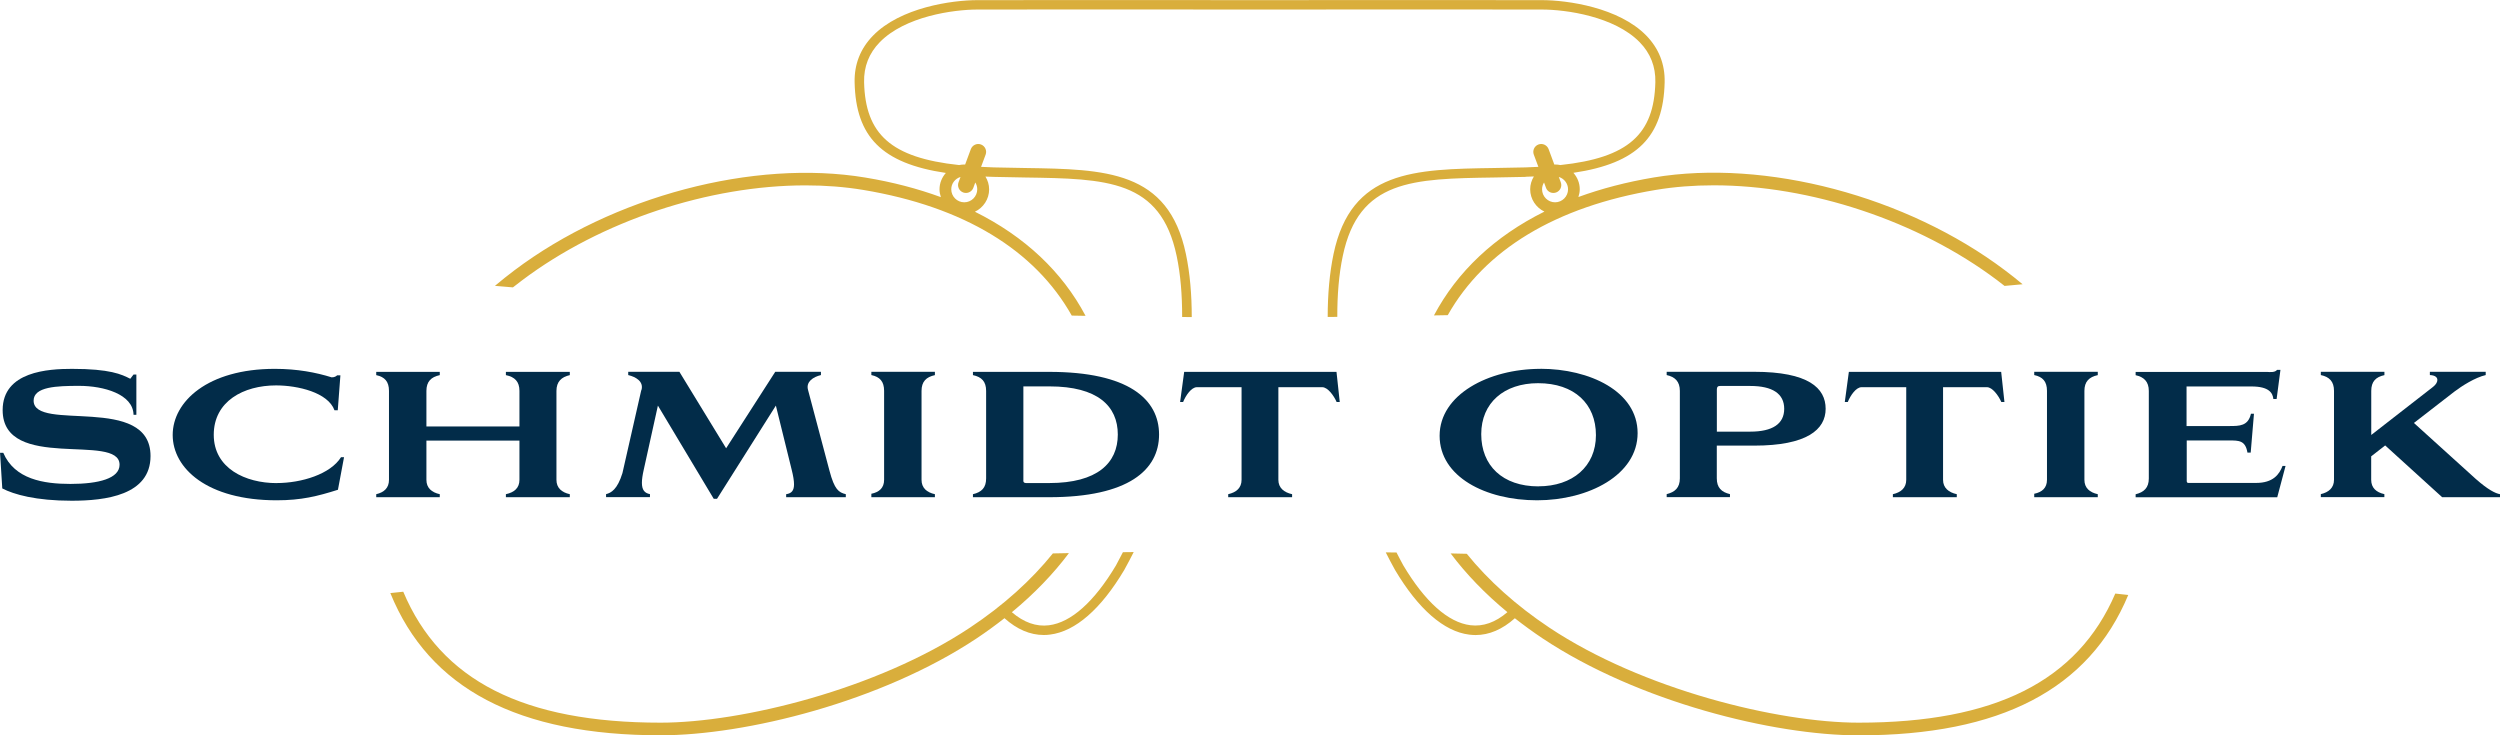 <?xml version="1.0" encoding="UTF-8"?> <svg xmlns="http://www.w3.org/2000/svg" width="221" height="65" viewBox="0 0 221 65" fill="none"><g clip-path="url(#clip0_204_834)"><path d="M98.657 49.973C96.741 53.189 94.689 55.029 92.724 55.274C91.603 55.415 90.504 55.023 89.448 54.12C91.434 52.482 93.127 50.718 94.493 48.895C94.02 48.906 93.546 48.912 93.073 48.922C91.179 51.279 88.708 53.516 85.731 55.492C77.534 60.94 65.533 63.884 58.404 63.884C46.31 63.884 38.958 60.178 35.648 52.308C35.268 52.346 34.881 52.389 34.506 52.428C37.94 60.874 45.804 65 58.404 65C65.882 65 77.882 62.055 86.351 56.422C87.206 55.851 88.016 55.258 88.795 54.648C89.894 55.633 91.059 56.134 92.272 56.134C92.458 56.134 92.643 56.123 92.833 56.096C95.059 55.818 97.329 53.843 99.386 50.381C99.674 49.864 99.947 49.336 100.219 48.803C99.903 48.803 99.582 48.808 99.266 48.814C99.07 49.2 98.869 49.587 98.662 49.962L98.657 49.973Z" fill="#D9AE3C"></path><path d="M134.876 15.625C135.121 15.62 135.361 15.609 135.595 15.598C135.394 15.93 135.268 16.317 135.268 16.73C135.268 17.601 135.785 18.352 136.526 18.706C132.123 20.894 128.824 24.001 126.762 27.882C127.17 27.876 127.578 27.866 127.981 27.86C131.241 22.091 137.505 18.265 146.393 16.785C148.031 16.512 149.74 16.382 151.498 16.382C160.01 16.382 169.54 19.495 176.561 24.78C176.778 24.943 176.991 25.112 177.203 25.275C177.736 25.226 178.264 25.177 178.798 25.128C178.291 24.703 177.769 24.29 177.23 23.887C168.533 17.334 156.064 14.041 146.208 15.685C143.802 16.088 141.571 16.67 139.53 17.416C139.601 17.198 139.65 16.97 139.65 16.73C139.65 16.169 139.432 15.669 139.089 15.277C144.776 14.433 147.041 12.055 147.155 7.282C147.193 5.676 146.643 4.283 145.528 3.14C143.116 0.669 138.583 0.011 136.286 0.011C133.434 -0.006 115.354 0.011 111.354 0.011C107.354 0.011 89.274 -0.006 86.422 0.011C84.125 0.011 79.591 0.669 77.175 3.151C76.059 4.294 75.51 5.687 75.548 7.293C75.656 12.066 77.926 14.444 83.613 15.288C83.271 15.674 83.053 16.18 83.053 16.741C83.053 16.98 83.102 17.209 83.173 17.427C81.132 16.681 78.906 16.093 76.495 15.696C66.638 14.052 54.169 17.351 45.472 23.898C44.879 24.344 44.308 24.801 43.752 25.269C44.28 25.318 44.814 25.362 45.342 25.405C45.603 25.199 45.875 24.992 46.147 24.785C53.168 19.5 62.698 16.387 71.21 16.387C72.968 16.387 74.677 16.518 76.315 16.79C85.219 18.276 91.489 22.113 94.743 27.898C95.146 27.904 95.554 27.914 95.963 27.92C93.905 24.029 90.596 20.91 86.182 18.717C86.922 18.363 87.439 17.612 87.439 16.741C87.439 16.322 87.314 15.941 87.113 15.609C87.347 15.62 87.587 15.631 87.831 15.636C88.795 15.663 89.725 15.68 90.629 15.691C97.84 15.799 102.602 15.876 104.017 22.63C104.36 24.257 104.507 26.086 104.502 28.023C104.785 28.023 105.068 28.023 105.351 28.029C105.351 26.042 105.193 24.154 104.834 22.456C103.283 15.048 97.704 14.961 90.64 14.852C89.742 14.836 88.811 14.825 87.853 14.798C87.467 14.787 87.091 14.771 86.727 14.749L87.129 13.671C87.265 13.312 87.08 12.909 86.721 12.773C86.362 12.637 85.959 12.822 85.823 13.182L85.317 14.548C85.317 14.548 85.268 14.542 85.246 14.542C85.088 14.542 84.93 14.564 84.784 14.591C78.759 13.949 76.495 11.859 76.386 7.266C76.353 5.894 76.821 4.702 77.774 3.728C80 1.448 84.261 0.843 86.427 0.843C89.121 0.827 105.416 0.838 110.576 0.843C110.576 0.843 110.88 0.843 111.359 0.843C111.838 0.843 112.116 0.843 112.143 0.843C117.303 0.838 133.597 0.827 136.292 0.843C138.458 0.843 142.719 1.453 144.945 3.728C145.898 4.702 146.366 5.894 146.333 7.266C146.224 11.859 143.96 13.949 137.935 14.591C137.783 14.559 137.63 14.542 137.473 14.542C137.445 14.542 137.424 14.548 137.402 14.548L136.896 13.182C136.76 12.822 136.357 12.637 135.998 12.773C135.638 12.909 135.453 13.307 135.589 13.671L135.992 14.749C135.628 14.771 135.252 14.787 134.866 14.798C133.908 14.825 132.977 14.841 132.079 14.852C125.015 14.961 119.436 15.048 117.885 22.456C117.531 24.148 117.368 26.031 117.368 28.018C117.651 28.018 117.934 28.018 118.217 28.012C118.212 26.08 118.358 24.252 118.701 22.63C120.116 15.876 124.879 15.799 132.09 15.691C132.993 15.674 133.924 15.663 134.887 15.636L134.876 15.625ZM84.909 15.642L84.735 16.115C84.599 16.474 84.784 16.877 85.143 17.013C85.224 17.04 85.306 17.057 85.388 17.057C85.671 17.057 85.937 16.883 86.041 16.605L86.215 16.131C86.324 16.306 86.389 16.512 86.389 16.735C86.389 17.367 85.872 17.884 85.241 17.884C84.609 17.884 84.092 17.367 84.092 16.735C84.092 16.218 84.435 15.789 84.909 15.642ZM136.493 16.131L136.667 16.605C136.77 16.888 137.037 17.057 137.32 17.057C137.402 17.057 137.483 17.04 137.565 17.013C137.924 16.877 138.109 16.48 137.973 16.115L137.799 15.642C138.267 15.783 138.616 16.218 138.616 16.735C138.616 17.367 138.098 17.884 137.467 17.884C136.836 17.884 136.319 17.367 136.319 16.735C136.319 16.512 136.384 16.306 136.493 16.131Z" fill="#D9AE3C"></path><path d="M186.994 52.466C183.652 60.232 176.316 63.884 164.304 63.884C157.175 63.884 145.174 60.945 136.977 55.492C134.017 53.522 131.557 51.295 129.663 48.955C129.189 48.944 128.716 48.934 128.237 48.923C129.597 50.735 131.279 52.487 133.255 54.115C132.204 55.018 131.105 55.41 129.978 55.269C128.014 55.024 125.962 53.19 124.046 49.968C123.839 49.597 123.649 49.217 123.453 48.841C123.137 48.841 122.816 48.83 122.5 48.83C122.767 49.358 123.039 49.88 123.322 50.387C125.379 53.848 127.649 55.824 129.875 56.101C130.065 56.123 130.25 56.139 130.435 56.139C131.644 56.139 132.808 55.639 133.913 54.654C134.691 55.263 135.502 55.856 136.357 56.428C144.825 62.061 156.826 65.005 164.304 65.005C176.822 65.005 184.665 60.934 188.137 52.596C187.756 52.553 187.381 52.509 186.994 52.471V52.466Z" fill="#D9AE3C"></path><path d="M0 40.026H0.288C1.29 42.366 3.848 42.779 6.226 42.779C8.73 42.779 10.569 42.295 10.569 41.081C10.569 38.219 0.234 41.745 0.234 36.254C0.234 32.82 4.294 32.607 6.368 32.607C9.731 32.607 10.749 33.092 11.516 33.484L11.805 33.108H12.055V36.667H11.805C11.767 34.844 9.176 34.11 6.994 34.11C5.029 34.11 2.972 34.18 2.972 35.416C2.972 38.224 13.307 34.79 13.307 40.314C13.307 43.781 9.318 44.265 6.335 44.265C3.173 44.265 1.219 43.71 0.201 43.177L0.005 40.031L0 40.026Z" fill="#022C49"></path><path d="M24.459 42.702C26.657 42.702 29.215 41.913 30.146 40.416H30.413L29.874 43.295C28.067 43.867 26.636 44.226 24.459 44.226C18.309 44.226 15.266 41.401 15.266 38.451C15.266 35.501 18.358 32.606 24.295 32.606C26.282 32.606 27.942 32.927 29.319 33.357C29.569 33.357 29.711 33.27 29.803 33.177H30.092L29.858 36.269H29.569C28.998 34.696 26.331 34.07 24.404 34.07C21.541 34.07 18.896 35.463 18.896 38.435C18.896 41.407 21.705 42.707 24.459 42.707V42.702Z" fill="#022C49"></path><path d="M50.371 32.873V33.161C49.636 33.324 49.19 33.733 49.19 34.554V42.419C49.19 43.132 49.652 43.529 50.371 43.687V43.953H44.721V43.687C45.472 43.524 45.919 43.132 45.919 42.419V38.952H37.695V42.419C37.695 43.132 38.157 43.529 38.876 43.687V43.953H33.259V43.687C33.956 43.524 34.386 43.132 34.386 42.419V34.554C34.386 33.733 34.01 33.319 33.259 33.161V32.873H38.876V33.161C38.109 33.324 37.695 33.733 37.695 34.554V37.7H45.919V34.554C45.919 33.733 45.505 33.319 44.721 33.161V32.873H50.371Z" fill="#022C49"></path><path d="M56.7 34.495C56.934 33.727 56.2 33.313 55.535 33.156V32.867H60.058L64.189 39.627L68.532 32.867H72.571V33.156C71.89 33.319 71.232 33.743 71.428 34.462L73.322 41.597C73.768 43.295 74.144 43.529 74.769 43.687V43.954H69.496V43.687C69.98 43.616 70.192 43.366 70.192 42.811C70.192 42.49 70.121 42.06 69.98 41.505L68.587 35.855L63.384 44.095H63.095L58.159 35.855L56.907 41.521C56.798 42.005 56.744 42.381 56.744 42.68C56.744 43.322 56.994 43.594 57.457 43.681V43.948H53.576V43.681C54.023 43.573 54.578 43.268 55.024 41.82L56.689 34.489L56.7 34.495Z" fill="#022C49"></path><path d="M82.645 32.873V33.161C81.877 33.324 81.464 33.733 81.464 34.554V42.419C81.464 43.132 81.926 43.529 82.645 43.687V43.954H77.028V43.649C77.725 43.507 78.155 43.132 78.155 42.413V34.549C78.155 33.727 77.779 33.313 77.028 33.156V32.867H82.645V32.873Z" fill="#022C49"></path><path d="M86.008 43.953V43.687C86.775 43.507 87.173 43.115 87.173 42.294V34.554C87.173 33.733 86.781 33.319 86.008 33.161V32.873H92.751C99.761 32.873 102.461 35.289 102.461 38.413C102.461 41.537 99.761 43.953 92.751 43.953H86.008ZM90.46 42.489C90.46 42.577 90.498 42.702 90.694 42.702H92.751C97.007 42.702 98.814 40.933 98.814 38.413C98.814 35.893 97.029 34.157 92.773 34.157H90.466V42.489H90.46Z" fill="#022C49"></path><path d="M118.424 35.534H118.157C117.907 34.962 117.368 34.228 116.889 34.228H113.008V42.419C113.008 43.132 113.509 43.529 114.222 43.687V43.953H108.573V43.687C109.286 43.524 109.754 43.132 109.754 42.419V34.228H105.802C105.318 34.228 104.817 34.962 104.589 35.534H104.322L104.681 32.873H118.146L118.434 35.534H118.424Z" fill="#022C49"></path><path d="M136.183 32.601C140.509 32.601 144.765 34.587 144.765 38.288C144.765 41.989 140.422 44.226 135.878 44.226C131.333 44.226 127.262 42.152 127.262 38.522C127.262 34.892 131.573 32.606 136.183 32.606V32.601ZM136.003 42.99C139.007 42.99 141.081 41.238 141.081 38.468C141.081 35.697 139.171 33.874 135.965 33.874C132.961 33.874 130.941 35.61 130.941 38.38C130.941 41.151 132.819 42.996 136.003 42.996V42.99Z" fill="#022C49"></path><path d="M148.499 34.549C148.499 33.727 148.069 33.313 147.334 33.156V32.867H155.074C159.863 32.867 161.387 34.299 161.387 36.138C161.387 37.978 159.722 39.393 155.074 39.393H151.765V42.288C151.765 43.11 152.178 43.502 152.929 43.681V43.948H147.334V43.681C148.069 43.502 148.499 43.11 148.499 42.288V34.549ZM152.075 34.119C151.895 34.119 151.77 34.157 151.77 34.456V38.157H154.72C156.685 38.157 157.724 37.477 157.724 36.138C157.724 34.799 156.685 34.119 154.72 34.119H152.075Z" fill="#022C49"></path><path d="M177.181 35.534H176.915C176.664 34.962 176.125 34.228 175.646 34.228H171.766V42.419C171.766 43.132 172.267 43.529 172.98 43.687V43.953H167.33V43.687C168.043 43.524 168.511 43.132 168.511 42.419V34.228H164.56C164.076 34.228 163.575 34.962 163.346 35.534H163.08L163.439 32.873H176.904L177.192 35.534H177.181Z" fill="#022C49"></path><path d="M185.443 32.873V33.161C184.676 33.324 184.262 33.733 184.262 34.554V42.419C184.262 43.132 184.725 43.529 185.443 43.687V43.954H179.826V43.649C180.523 43.507 180.953 43.132 180.953 42.413V34.549C180.953 33.727 180.577 33.313 179.826 33.156V32.867H185.443V32.873Z" fill="#022C49"></path><path d="M193.313 37.662H197.068C197.982 37.662 198.734 37.662 198.984 36.574H199.251L198.962 40.008H198.674C198.494 38.936 197.923 38.936 197.063 38.936H193.307V42.512C193.307 42.62 193.345 42.691 193.449 42.691H199.436C200.938 42.691 201.493 41.94 201.776 41.189H202.043L201.308 43.959H188.79V43.693C189.525 43.513 189.955 43.121 189.955 42.299V34.56C189.955 33.738 189.525 33.325 188.79 33.167V32.878H200.41C200.66 32.895 201.123 32.933 201.286 32.699H201.591L201.253 35.273H200.965C200.911 34.756 200.606 34.163 199.033 34.163H193.291V37.668L193.313 37.662Z" fill="#022C49"></path><path d="M210.783 32.873V33.161C210.016 33.324 209.619 33.733 209.619 34.554V38.451L215.088 34.195C215.355 33.983 215.464 33.765 215.464 33.586C215.464 33.335 215.23 33.172 214.8 33.156V32.867H219.736V33.156C218.806 33.368 217.625 34.119 216.966 34.62L213.39 37.39L218.844 42.326C219.916 43.273 220.58 43.616 221.004 43.687V43.954H215.888L210.849 39.376L209.613 40.34V42.413C209.613 43.126 210.059 43.524 210.778 43.681V43.948H205.161V43.681C205.858 43.518 206.326 43.126 206.326 42.413V34.549C206.326 33.727 205.918 33.313 205.161 33.156V32.867H210.778L210.783 32.873Z" fill="#022C49"></path></g><defs><clipPath id="clip0_204_834"><rect width="221.01" height="65" fill="white"></rect></clipPath></defs></svg> 